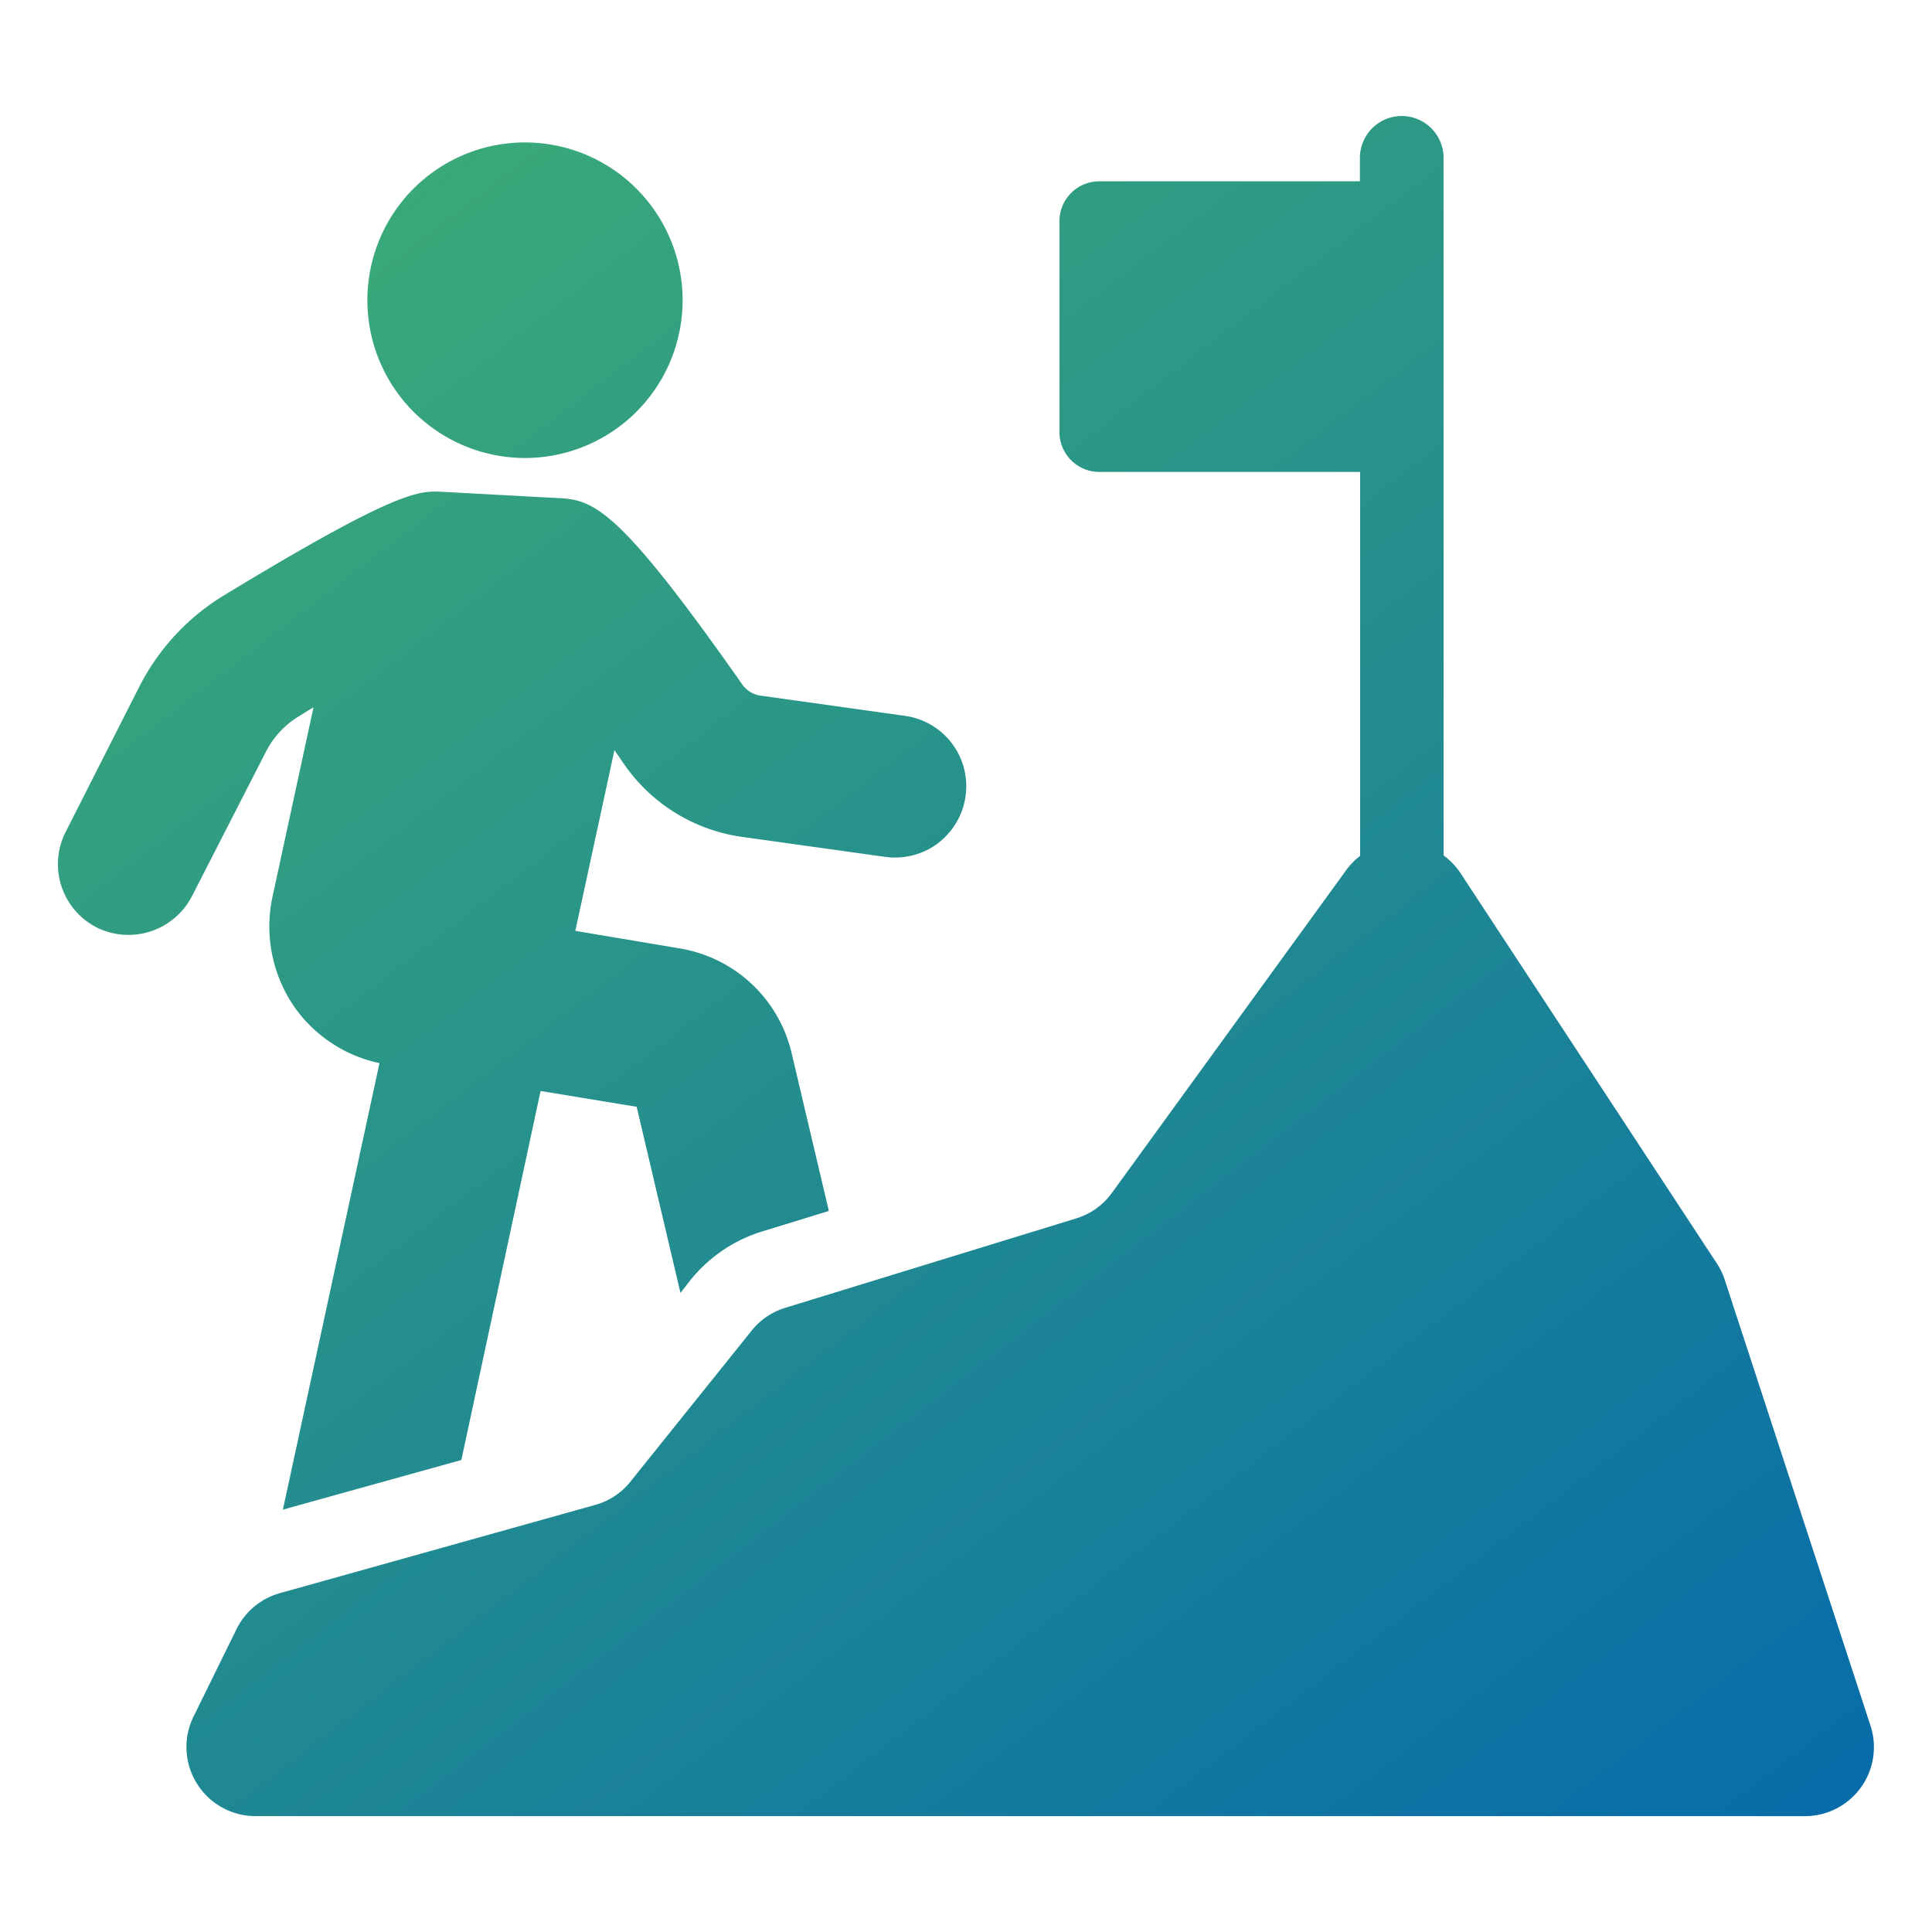 <svg xmlns="http://www.w3.org/2000/svg" xmlns:xlink="http://www.w3.org/1999/xlink" width="100" height="100" viewBox="0 0 100 100">
  <defs>
    <linearGradient id="linear-gradient" x2="1" y2="0.953" gradientUnits="objectBoundingBox">
      <stop offset="0" stop-color="#3eae75"/>
      <stop offset="1" stop-color="#0062b1"/>
    </linearGradient>
  </defs>
  <g id="survey-type01" transform="translate(-184 -3796)">
    <rect id="長方形_22113" data-name="長方形 22113" width="100" height="100" transform="translate(184 3796)" fill="#fff"/>
    <path id="合体_216" data-name="合体 216" d="M7088.219-8789a3.576,3.576,0,0,1-3.2-5.155l2.227-4.527a3.561,3.561,0,0,1,2.242-1.859l16.318-4.566a3.532,3.532,0,0,0,1.822-1.2l6.282-7.827a3.567,3.567,0,0,1,1.738-1.177l15.063-4.628a3.569,3.569,0,0,0,1.841-1.317l12.148-16.735a3.627,3.627,0,0,1,.7-.712v-19.872H7131.9a2.063,2.063,0,0,1-2.062-2.066v-10.914a2.061,2.061,0,0,1,2.062-2.062h13.489v-1.209a2.169,2.169,0,0,1,2.164-2.172,2.169,2.169,0,0,1,2.167,2.172v36.1a3.663,3.663,0,0,1,.844.868l13.3,20.249a3.556,3.556,0,0,1,.41.853l7.543,23.071a3.574,3.574,0,0,1-3.393,4.687Zm6.424-38.975a7.2,7.2,0,0,1-4.455-2.981,7.333,7.333,0,0,1-1.092-5.583l2.13-9.847c-.245.135-.491.3-.763.464a4.577,4.577,0,0,0-1.7,1.834l-3.824,7.469a3.7,3.7,0,0,1-4.948,1.615,3.68,3.68,0,0,1-1.584-4.953l3.8-7.494a11.78,11.78,0,0,1,4.429-4.761c8.964-5.444,10.057-5.389,11.231-5.336l6.04.328c1.858.083,3.144.576,9.483,9.6a1.391,1.391,0,0,0,1.009.628l7.436,1.041a3.677,3.677,0,0,1,3.144,4.156,3.713,3.713,0,0,1-1.887,2.736,3.759,3.759,0,0,1-2.268.41l-7.434-1.039a8.93,8.93,0,0,1-6.04-3.693c-.192-.274-.355-.52-.546-.795l-2.024,9.356,5.357.9a7.149,7.149,0,0,1,5.849,5.47l1.916,8.128-3.472,1.065a7.665,7.665,0,0,0-3.717,2.544l-.491.632-2.268-9.633-4.973-.819-4.1,19.1-9.238,2.57Zm6.736-31.361a8.163,8.163,0,0,1-7.323-8.923,8.155,8.155,0,0,1,8.91-7.332,8.165,8.165,0,0,1,7.328,8.918,8.164,8.164,0,0,1-8.111,7.377A7.972,7.972,0,0,1,7101.379-8859.338Z" transform="translate(-6891.001 12679.002)" fill="url(#linear-gradient)"/>
  </g>
</svg>
